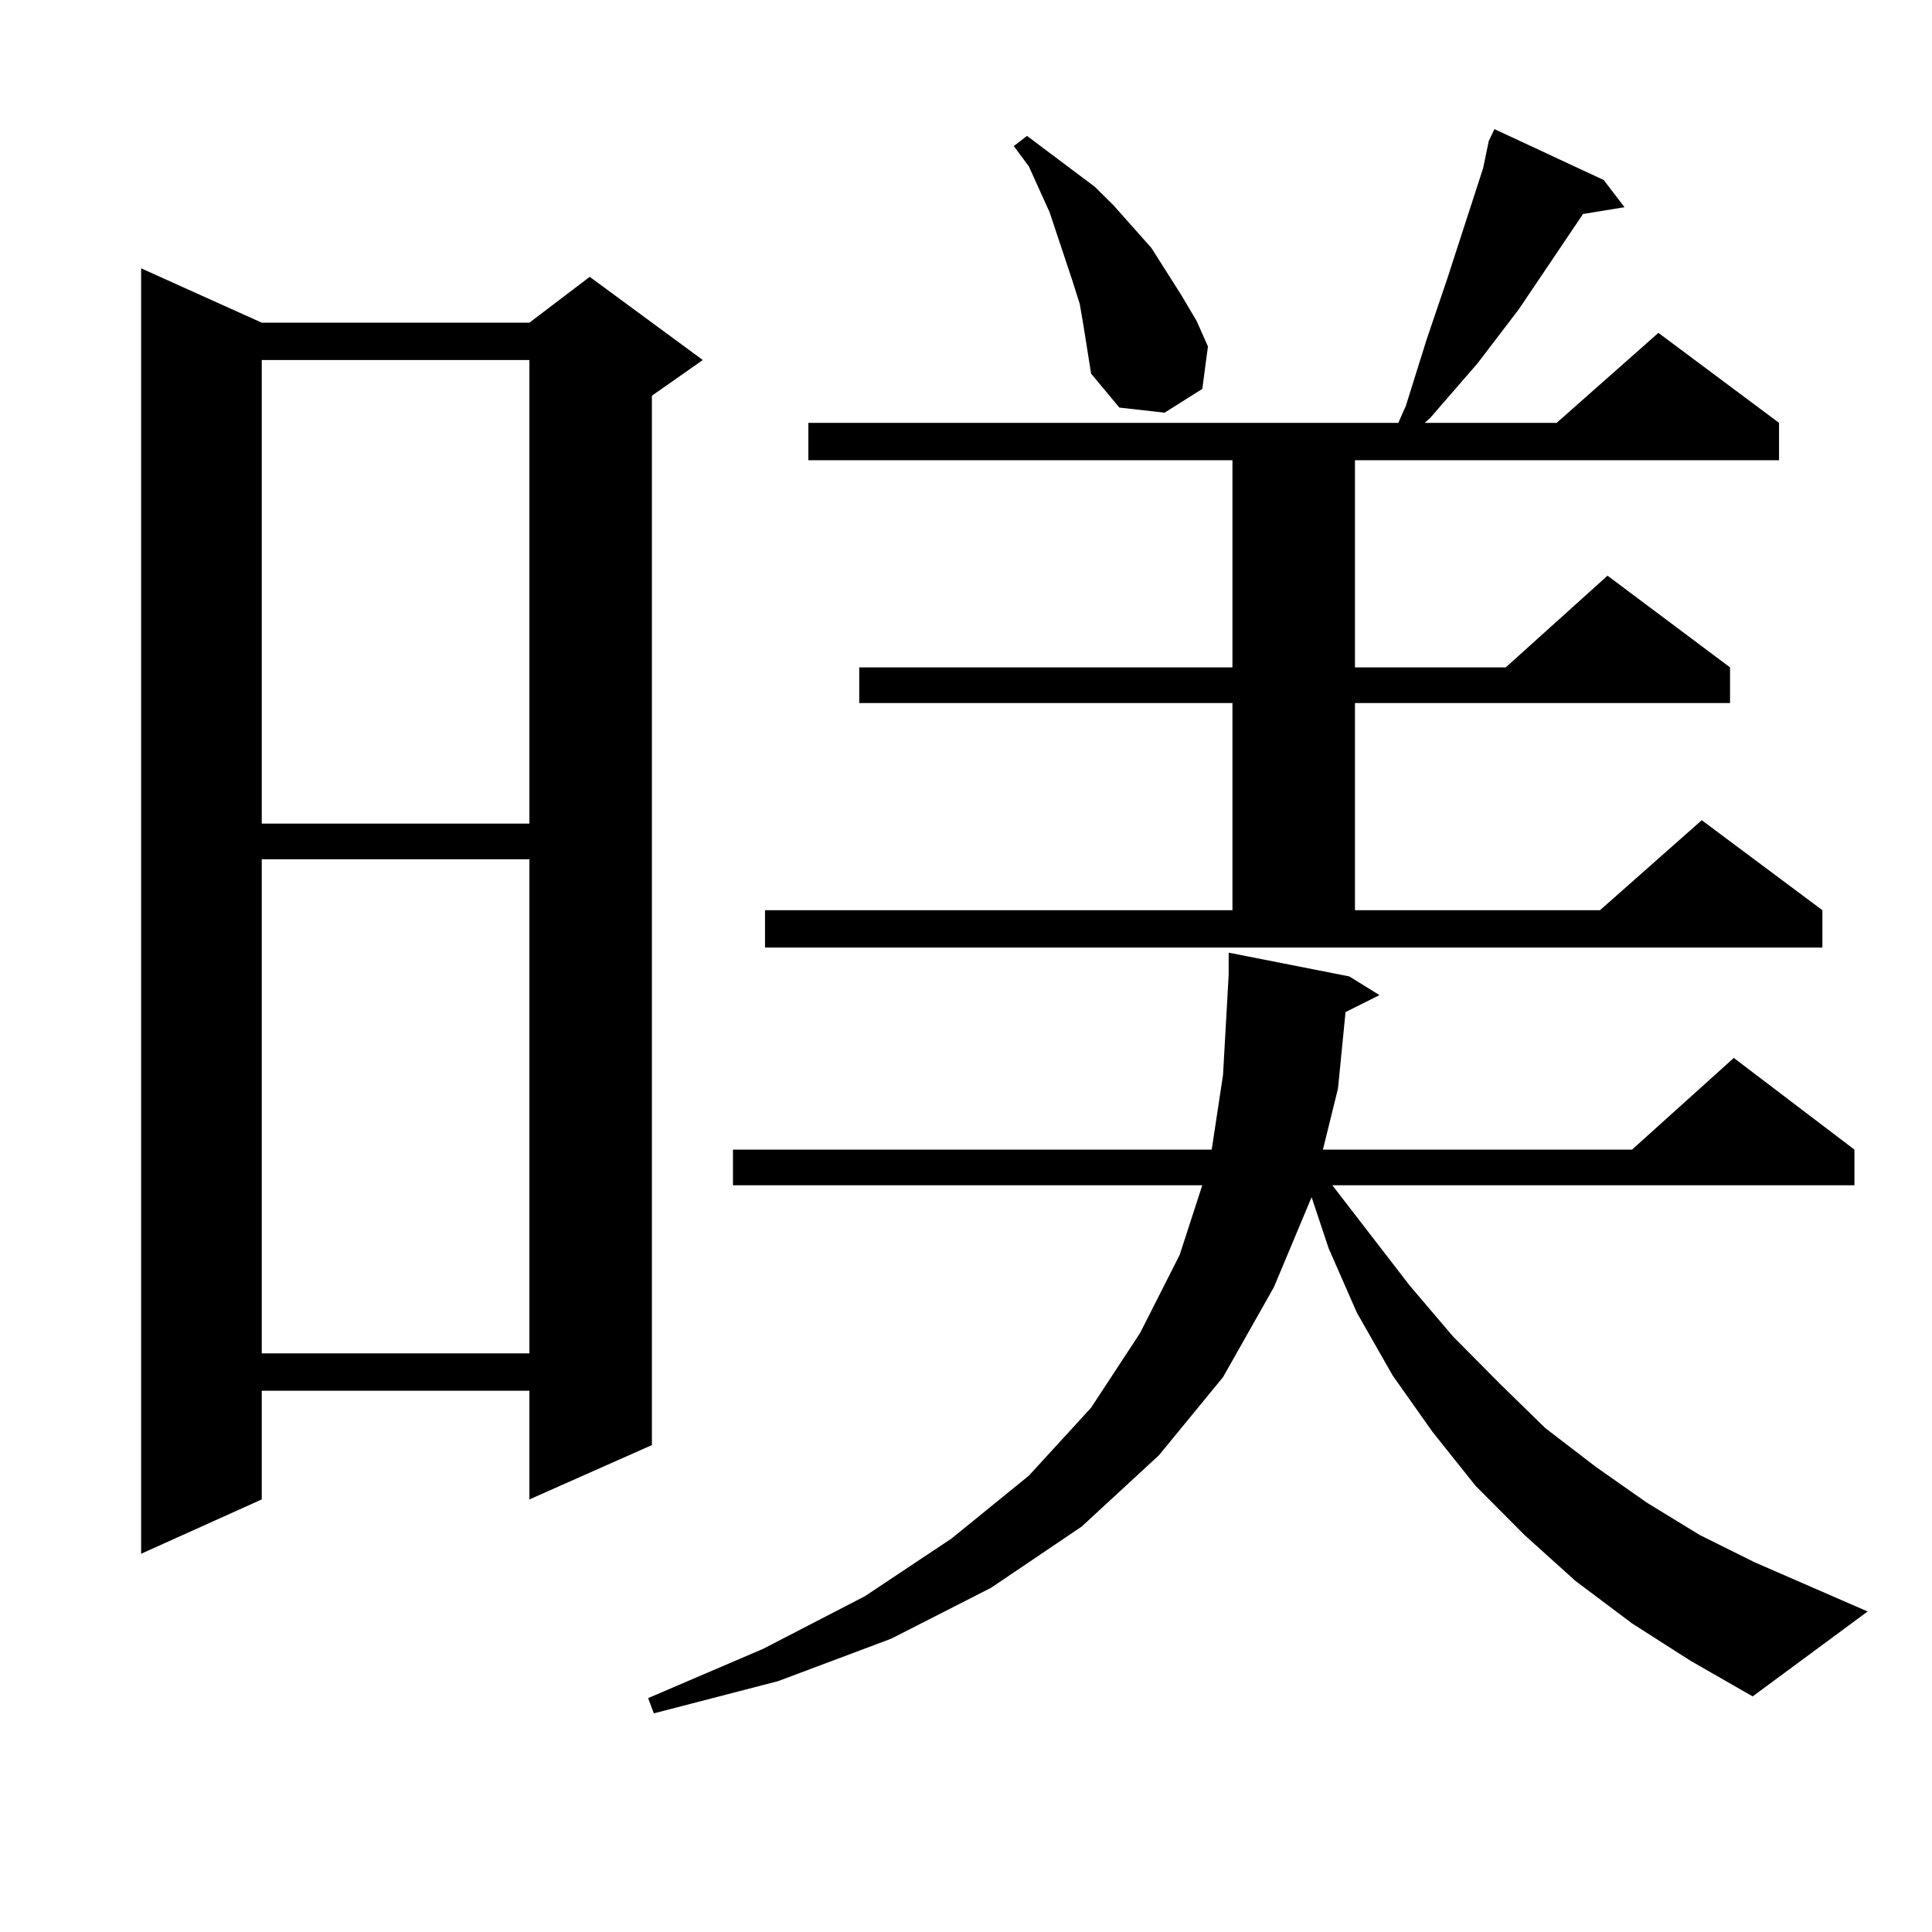 <?xml version="1.0" encoding="utf-8"?>
<!-- Generator: Adobe Illustrator 16.0.0, SVG Export Plug-In . SVG Version: 6.00 Build 0)  -->
<!DOCTYPE svg PUBLIC "-//W3C//DTD SVG 1.1//EN" "http://www.w3.org/Graphics/SVG/1.1/DTD/svg11.dtd">
<svg version="1.1" id="图层_1" xmlns="http://www.w3.org/2000/svg" xmlns:xlink="http://www.w3.org/1999/xlink" x="0px" y="0px"
	 width="1000px" height="1000px" viewBox="0 0 1000 1000" enable-background="new 0 0 1000 1000" xml:space="preserve">
<path d="M135.484,167.016h138.533l31.219-23.73l58.535,43.066l-26.341,18.457v543.164l-63.413,28.125v-56.25H135.484v56.25
	l-62.438,28.125V138.891L135.484,167.016z M135.484,186.352v239.941h138.533V186.352H135.484z M135.484,444.75v255.762h138.533
	V444.75H135.484z M844.735,840.258l-29.268-21.973l-26.341-23.73l-25.365-25.488l-22.438-28.125l-20.487-29.004l-18.536-32.52
	l-14.634-33.398l-8.78-26.367l-19.512,46.582l-26.341,46.582l-33.17,40.43l-39.999,36.914l-46.828,31.641l-51.706,26.367
	l-58.535,21.973l-64.389,16.699l-2.927-7.91l59.511-25.488l52.682-27.246l44.877-29.883l39.999-32.52l32.194-35.156l25.365-38.672
	l20.487-40.43l11.707-36.035H379.381v-18.457H627.18l5.854-38.672l2.927-51.855V493.09l62.438,12.305l15.609,9.668l-17.561,8.789
	l-3.902,39.551l-7.805,31.641h159.996l52.682-47.461l62.438,47.461V613.5H689.617l39.999,51.855l22.438,26.367l24.39,24.609
	l23.414,22.852l26.341,20.215l26.341,18.457l27.316,16.699l28.292,14.063l58.535,25.488l-59.511,43.945l-32.194-18.457
	L844.735,840.258z M395.966,471.117h241.945V363.891H444.745v-18.457h193.166V238.207H418.404v-19.336h305.358l3.902-8.789
	l10.731-34.277l10.731-31.641l18.536-57.129l2.927-14.063l2.927-6.152l56.584,26.367l10.731,14.063l-21.463,3.516l-33.17,49.219
	l-21.463,28.125l-24.39,28.125l-2.927,2.637h68.291l52.682-46.582l62.438,46.582v19.336H701.324v107.227h78.047l52.682-47.461
	l63.413,47.461v18.457H701.324v107.227H828.15l52.682-46.582l62.438,46.582v19.336H395.966V471.117z M560.84,168.773l-1.951-11.426
	l-3.902-12.305l-11.707-35.156l-10.731-23.73l-7.805-10.547l6.829-5.273l35.121,26.367l9.756,9.668l19.512,21.973l7.805,12.305
	l7.805,12.305l7.805,13.184l5.854,13.184l-2.927,21.973l-19.512,12.305l-23.414-2.637l-14.634-17.578l-1.951-12.305L560.84,168.773z
	"/>
</svg>
